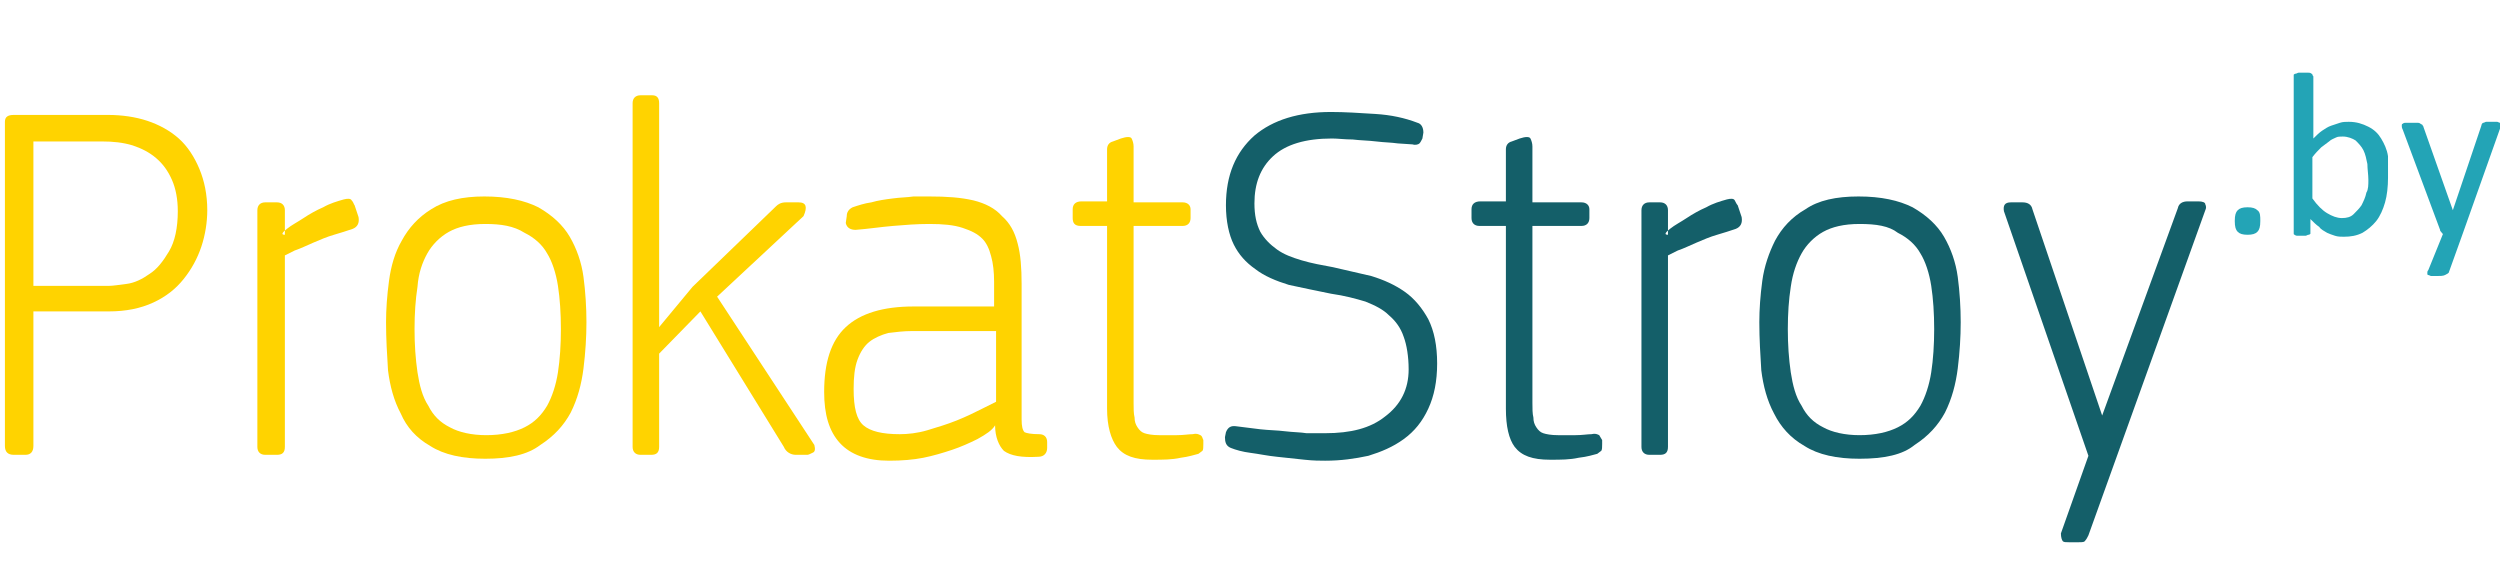 <?xml version="1.0" encoding="utf-8"?>
<!-- Generator: Adobe Illustrator 18.1.1, SVG Export Plug-In . SVG Version: 6.00 Build 0)  -->
<svg version="1.1" xmlns="http://www.w3.org/2000/svg" xmlns:xlink="http://www.w3.org/1999/xlink" x="0px" y="0px" width="254.5px"
	 height="58.8px" viewBox="0 0 254.5 58.8" enable-background="new 0 0 254.5 58.8" xml:space="preserve">
<g id="Background">
	<g>
		<path fill-rule="evenodd" clip-rule="evenodd" fill="#FFD300" d="M3.4,14.4v14.7h7.7c0.4,0,1-0.1,1.8-0.2c0.8-0.1,1.6-0.5,2.3-1
			c0.8-0.5,1.4-1.3,2-2.3c0.6-1,0.9-2.4,0.9-4.1c0-1.2-0.2-2.3-0.6-3.2c-0.4-0.9-0.9-1.6-1.6-2.2c-0.7-0.6-1.5-1-2.4-1.3
			c-1-0.3-2-0.4-3.1-0.4H3.4z M3.4,31.8v13.6c0,0.6-0.3,0.9-0.8,0.9H1.4c-0.6,0-0.9-0.3-0.9-0.9v-33c0-0.5,0.3-0.7,0.9-0.7H11
			c1.4,0,2.8,0.2,4,0.6c1.2,0.4,2.3,1,3.2,1.8c0.9,0.8,1.6,1.9,2.1,3.1c0.5,1.2,0.8,2.6,0.8,4.2c0,1.2-0.2,2.5-0.6,3.7
			c-0.4,1.2-1,2.3-1.8,3.3c-0.8,1-1.8,1.8-3.1,2.4c-1.3,0.6-2.8,0.9-4.5,0.9H3.4z"/>
		<path fill-rule="evenodd" clip-rule="evenodd" fill="#FFD300" d="M36.5,22.1c0.1,0.6-0.1,1-0.6,1.2c-0.6,0.2-1.2,0.4-1.9,0.6
			c-0.7,0.2-1.4,0.5-2.1,0.8c-0.7,0.3-1.3,0.6-1.9,0.8l-1,0.5v19.5c0,0.6-0.3,0.8-0.8,0.8h-1.2c-0.5,0-0.8-0.3-0.8-0.8V21.4
			c0-0.5,0.3-0.8,0.8-0.8h1.2c0.5,0,0.8,0.3,0.8,0.8v2.5c-0.4,0-0.3-0.2,0.2-0.6c0.5-0.4,1.1-0.7,1.7-1.1c0.6-0.4,1.3-0.8,2-1.1
			c0.7-0.4,1.4-0.6,2.1-0.8c0.4-0.1,0.7-0.1,0.8,0.1c0.2,0.2,0.2,0.4,0.3,0.5L36.5,22.1L36.5,22.1z"/>
		<path fill-rule="evenodd" clip-rule="evenodd" fill="#FFD300" d="M49.4,22.8c-1.6,0-2.8,0.3-3.7,0.8c-0.9,0.5-1.7,1.3-2.2,2.2
			c-0.5,0.9-0.9,2-1,3.4c-0.2,1.3-0.3,2.7-0.3,4.3c0,1.6,0.1,3,0.3,4.4c0.2,1.3,0.5,2.5,1.1,3.4c0.5,1,1.2,1.7,2.2,2.2
			c0.9,0.5,2.2,0.8,3.7,0.8c1.6,0,2.9-0.3,3.9-0.8c1-0.5,1.7-1.2,2.3-2.2c0.5-0.9,0.9-2.1,1.1-3.4c0.2-1.3,0.3-2.8,0.3-4.4
			c0-1.6-0.1-3.1-0.3-4.4c-0.2-1.3-0.6-2.5-1.1-3.3c-0.5-0.9-1.3-1.6-2.3-2.1C52.3,23,51,22.8,49.4,22.8z M49.4,46.7
			c-2.3,0-4.2-0.4-5.6-1.3c-1.4-0.8-2.4-1.9-3-3.3c-0.7-1.3-1.1-2.8-1.3-4.4c-0.1-1.6-0.2-3.2-0.2-4.9c0-1.3,0.1-2.7,0.3-4.2
			c0.2-1.5,0.6-2.9,1.3-4.1c0.7-1.3,1.7-2.4,3-3.2c1.4-0.9,3.2-1.3,5.4-1.3c2.3,0,4.1,0.4,5.5,1.1c1.4,0.8,2.5,1.8,3.2,3
			c0.7,1.2,1.2,2.6,1.4,4.1c0.2,1.5,0.3,3.1,0.3,4.6c0,1.5-0.1,3.1-0.3,4.7c-0.2,1.6-0.6,3.1-1.3,4.5c-0.7,1.3-1.7,2.4-3.1,3.3
			C53.7,46.3,51.8,46.7,49.4,46.7z"/>
		<path fill-rule="evenodd" clip-rule="evenodd" fill="#FFD300" d="M73,30.2l9.9,15.1c0.1,0.4,0.1,0.7-0.2,0.8
			c-0.2,0.1-0.4,0.2-0.5,0.2H81c-0.5,0-1-0.3-1.2-0.8l-8.5-13.8L67.1,36v9.5c0,0.6-0.3,0.8-0.8,0.8h-1.1c-0.5,0-0.8-0.3-0.8-0.8v-35
			c0-0.5,0.3-0.8,0.8-0.8h1.2c0.5,0,0.7,0.3,0.7,0.8v22.8l3.4-4.1l8.5-8.2c0.2-0.2,0.5-0.4,1-0.4h1.3c0.8,0,0.9,0.5,0.5,1.4L73,30.2
			z"/>
		<path fill-rule="evenodd" clip-rule="evenodd" fill="#FFD300" d="M101.3,33.7h-8.4c-0.9,0-1.7,0.1-2.5,0.2
			c-0.7,0.2-1.4,0.5-1.9,0.9c-0.5,0.4-0.9,1-1.2,1.8c-0.3,0.8-0.4,1.8-0.4,3c0,1.9,0.3,3.1,1,3.7s1.9,0.9,3.7,0.9
			c0.8,0,1.8-0.1,2.8-0.4c1-0.3,2-0.6,3-1c1-0.4,1.8-0.8,2.6-1.2l1.4-0.7V33.7z M101.3,43.3c-0.3,0.5-0.9,0.9-1.8,1.4
			c-0.8,0.4-1.7,0.8-2.6,1.1c-0.9,0.3-1.9,0.6-2.9,0.8c-1,0.2-2.2,0.3-3.5,0.3c-2.2,0-3.9-0.6-5-1.8c-1.1-1.2-1.6-2.9-1.6-5.2
			c0-3,0.7-5.2,2.2-6.6c1.5-1.4,3.8-2.1,6.9-2.1h8.2v-2.5c0-1-0.1-1.9-0.3-2.6c-0.2-0.8-0.5-1.4-0.9-1.8c-0.5-0.5-1.1-0.8-2-1.1
			s-2-0.4-3.4-0.4c-1.3,0-2.5,0.1-3.7,0.2c-1.2,0.1-2.5,0.3-3.8,0.4c-0.5,0-0.9-0.2-1-0.7L86.2,22c0-0.4,0.2-0.7,0.6-0.9
			c0.6-0.2,1.2-0.4,1.9-0.5c0.7-0.2,1.4-0.3,2.2-0.4c0.7-0.1,1.4-0.1,2.1-0.2c0.7,0,1.2,0,1.6,0c1.8,0,3.2,0.1,4.5,0.4
			c1.2,0.3,2.2,0.8,2.9,1.6c0.8,0.7,1.3,1.6,1.6,2.8c0.3,1.1,0.4,2.5,0.4,4.1v13.8c0,0.7,0.1,1.1,0.3,1.3c0.2,0.1,0.7,0.2,1.5,0.2
			c0.5,0,0.8,0.3,0.8,0.8v0.6c0,0.5-0.3,0.9-0.9,0.9c-1.7,0.1-2.8-0.1-3.5-0.6C101.7,45.4,101.3,44.5,101.3,43.3z"/>
		<path fill-rule="evenodd" clip-rule="evenodd" fill="#FFD300" d="M122.5,45.2c0,0.3,0,0.6-0.1,0.7c-0.1,0.1-0.3,0.2-0.4,0.3
			c-0.4,0.1-1,0.3-1.8,0.4c-0.9,0.2-1.8,0.2-2.9,0.2c-1.8,0-2.9-0.4-3.6-1.3c-0.6-0.8-1-2.1-1-3.9V23H110c-0.6,0-0.8-0.3-0.8-0.8
			v-0.9c0-0.5,0.3-0.8,0.9-0.8h2.6v-5.3c0-0.4,0.2-0.7,0.6-0.8l0.8-0.3c0.6-0.2,1-0.2,1.1,0c0.1,0.2,0.2,0.5,0.2,0.8v5.7h5
			c0.5,0,0.8,0.3,0.8,0.7v0.9c0,0.5-0.3,0.8-0.8,0.8h-5v18c0,0.6,0,1.1,0.1,1.5c0,0.4,0.1,0.7,0.3,1c0.2,0.3,0.4,0.5,0.7,0.6
			c0.3,0.1,0.8,0.2,1.5,0.2c0.6,0,1.2,0,1.8,0c0.7,0,1.2-0.1,1.6-0.1c0.4-0.1,0.6,0,0.8,0.1s0.2,0.3,0.3,0.5L122.5,45.2L122.5,45.2z
			"/>
		<path fill-rule="evenodd" clip-rule="evenodd" fill="#145F69" d="M143.4,37.6c0-1.3-0.2-2.5-0.5-3.3c-0.3-0.9-0.8-1.6-1.5-2.2
			c-0.6-0.6-1.4-1-2.4-1.4c-1-0.3-2.1-0.6-3.5-0.8c-1.5-0.3-2.9-0.6-4.3-0.9c-1.3-0.4-2.5-0.9-3.4-1.6c-1-0.7-1.7-1.5-2.2-2.5
			c-0.5-1-0.8-2.4-0.8-4c0-3.1,1-5.4,2.9-7.1c1.9-1.6,4.5-2.4,7.8-2.4c1.4,0,2.9,0.1,4.5,0.2c1.6,0.1,3,0.4,4.3,0.9
			c0.4,0.1,0.6,0.5,0.6,1l-0.1,0.6c-0.1,0.2-0.2,0.4-0.3,0.5c-0.1,0.1-0.4,0.2-0.7,0.1l-1.5-0.1c-0.7-0.1-1.4-0.1-2.2-0.2
			c-0.8-0.1-1.6-0.1-2.4-0.2c-0.8,0-1.5-0.1-2.1-0.1c-2.7,0-4.7,0.6-6,1.8c-1.3,1.2-1.9,2.8-1.9,4.8c0,1.2,0.2,2.1,0.6,2.9
			c0.4,0.7,1,1.3,1.7,1.8c0.7,0.5,1.5,0.8,2.5,1.1c1,0.3,2.1,0.5,3.2,0.7c1.3,0.3,2.6,0.6,3.9,0.9c1.3,0.4,2.4,0.9,3.4,1.6
			c1,0.7,1.8,1.7,2.4,2.8c0.6,1.2,0.9,2.7,0.9,4.5c0,1.8-0.3,3.3-0.9,4.6c-0.6,1.3-1.4,2.3-2.5,3.1c-1.1,0.8-2.3,1.3-3.6,1.7
			c-1.4,0.3-2.8,0.5-4.4,0.5c-0.5,0-1.2,0-2.1-0.1c-0.9-0.1-1.8-0.2-2.8-0.3c-1-0.1-1.9-0.3-2.7-0.4c-0.8-0.1-1.5-0.3-2-0.5
			c-0.5-0.2-0.6-0.6-0.6-1.1l0.1-0.5c0.2-0.5,0.5-0.7,1.1-0.6c0.8,0.1,1.6,0.2,2.4,0.3c0.9,0.1,1.7,0.1,2.5,0.2
			c0.8,0.1,1.6,0.1,2.2,0.2c0.6,0,1.3,0,1.9,0c2.6,0,4.6-0.5,6.1-1.7C142.6,41.2,143.4,39.6,143.4,37.6z"/>
		<path fill-rule="evenodd" clip-rule="evenodd" fill="#145F69" d="M163.1,45.2c0,0.3,0,0.6-0.1,0.7c-0.1,0.1-0.3,0.2-0.4,0.3
			c-0.4,0.1-1,0.3-1.9,0.4c-0.9,0.2-1.8,0.2-2.9,0.2c-1.8,0-2.9-0.4-3.6-1.3c-0.6-0.8-0.9-2.1-0.9-3.9V23h-2.7
			c-0.5,0-0.8-0.3-0.8-0.8v-0.9c0-0.5,0.3-0.8,0.9-0.8h2.6v-5.3c0-0.4,0.2-0.7,0.6-0.8l0.8-0.3c0.6-0.2,1-0.2,1.1,0
			c0.1,0.2,0.2,0.5,0.2,0.8v5.7h5c0.5,0,0.8,0.3,0.8,0.7v0.9c0,0.5-0.3,0.8-0.8,0.8h-5v18c0,0.6,0,1.1,0.1,1.5c0,0.4,0.1,0.7,0.3,1
			c0.2,0.3,0.4,0.5,0.7,0.6c0.3,0.1,0.8,0.2,1.5,0.2c0.6,0,1.2,0,1.8,0c0.7,0,1.2-0.1,1.6-0.1c0.4-0.1,0.6,0,0.8,0.1
			c0.1,0.2,0.2,0.3,0.3,0.5L163.1,45.2L163.1,45.2z"/>
		<path fill-rule="evenodd" clip-rule="evenodd" fill="#145F69" d="M177.3,22.1c0.1,0.6-0.1,1-0.6,1.2c-0.6,0.2-1.2,0.4-1.9,0.6
			c-0.7,0.2-1.4,0.5-2.1,0.8c-0.7,0.3-1.3,0.6-1.9,0.8l-1,0.5v19.5c0,0.6-0.3,0.8-0.8,0.8h-1.1c-0.5,0-0.8-0.3-0.8-0.8V21.4
			c0-0.5,0.3-0.8,0.8-0.8h1.1c0.5,0,0.8,0.3,0.8,0.8v2.5c-0.4,0-0.3-0.2,0.2-0.6c0.5-0.4,1.1-0.7,1.7-1.1c0.6-0.4,1.3-0.8,2-1.1
			c0.7-0.4,1.4-0.6,2.1-0.8c0.4-0.1,0.7-0.1,0.8,0.1c0.1,0.2,0.2,0.4,0.3,0.5L177.3,22.1L177.3,22.1z"/>
		<path fill-rule="evenodd" clip-rule="evenodd" fill="#145F69" d="M189.3,22.8c-1.6,0-2.8,0.3-3.7,0.8c-0.9,0.5-1.7,1.3-2.2,2.2
			c-0.5,0.9-0.9,2-1.1,3.4c-0.2,1.3-0.3,2.7-0.3,4.3c0,1.6,0.1,3,0.3,4.4c0.2,1.3,0.5,2.5,1.1,3.4c0.5,1,1.2,1.7,2.2,2.2
			c0.9,0.5,2.2,0.8,3.7,0.8c1.6,0,2.9-0.3,3.9-0.8c1-0.5,1.7-1.2,2.3-2.2c0.5-0.9,0.9-2.1,1.1-3.4c0.2-1.3,0.3-2.8,0.3-4.4
			c0-1.6-0.1-3.1-0.3-4.4c-0.2-1.3-0.6-2.5-1.1-3.3c-0.5-0.9-1.3-1.6-2.3-2.1C192.3,23,191,22.8,189.3,22.8z M189.3,46.7
			c-2.3,0-4.2-0.4-5.6-1.3c-1.4-0.8-2.4-1.9-3.1-3.3c-0.7-1.3-1.1-2.8-1.3-4.4c-0.1-1.6-0.2-3.2-0.2-4.9c0-1.3,0.1-2.7,0.3-4.2
			c0.2-1.5,0.7-2.9,1.3-4.1c0.7-1.3,1.7-2.4,3.1-3.2c1.3-0.9,3.1-1.3,5.4-1.3c2.3,0,4.1,0.4,5.5,1.1c1.4,0.8,2.5,1.8,3.2,3
			c0.7,1.2,1.2,2.6,1.4,4.1c0.2,1.5,0.3,3.1,0.3,4.6c0,1.5-0.1,3.1-0.3,4.7c-0.2,1.6-0.6,3.1-1.3,4.5c-0.7,1.3-1.7,2.4-3.1,3.3
			C193.7,46.3,191.8,46.7,189.3,46.7z"/>
		<path fill-rule="evenodd" clip-rule="evenodd" fill="#145F69" d="M212.6,54.5c-0.1,0.2-0.2,0.4-0.3,0.5c-0.1,0.2-0.3,0.2-0.7,0.2
			h-1c-0.3,0-0.5,0-0.6-0.1s-0.2-0.4-0.2-0.8l2.8-7.9L204,21.5c-0.1-0.6,0.1-0.9,0.7-0.9h1.2c0.5,0,0.9,0.2,1,0.7l7.1,21l7.7-21.1
			c0.1-0.5,0.5-0.7,1-0.7h1.1c0.4,0,0.7,0.1,0.7,0.3c0.1,0.2,0.1,0.4,0,0.6L212.6,54.5L212.6,54.5z"/>
	</g>
	<g>
		<path fill-rule="evenodd" clip-rule="evenodd" fill="#23A4B6" d="M230.1,22.5c0,0.6-0.1,0.9-0.3,1.1c-0.2,0.2-0.5,0.3-1,0.3
			c-0.5,0-0.8-0.1-1-0.3c-0.2-0.2-0.3-0.5-0.3-1.1c0-0.6,0.1-0.9,0.3-1.1c0.2-0.2,0.5-0.3,1-0.3c0.5,0,0.8,0.1,1,0.3
			C230.1,21.6,230.1,22,230.1,22.5z"/>
		<path fill-rule="evenodd" clip-rule="evenodd" fill="#23A4B6" d="M241.1,18.3c0-0.5-0.1-1.1-0.1-1.6c-0.1-0.5-0.2-1-0.4-1.4
			c-0.2-0.4-0.5-0.7-0.8-1c-0.3-0.2-0.8-0.4-1.3-0.4c-0.3,0-0.5,0-0.7,0.1c-0.2,0.1-0.5,0.2-0.7,0.4c-0.3,0.2-0.5,0.4-0.8,0.6
			c-0.3,0.3-0.6,0.6-0.9,1v4.2c0.5,0.7,1,1.2,1.5,1.5c0.5,0.3,1,0.5,1.5,0.5c0.5,0,0.9-0.1,1.2-0.4s0.6-0.6,0.8-0.9
			c0.2-0.4,0.4-0.8,0.5-1.3C241.1,19.3,241.1,18.8,241.1,18.3z M243.1,18.1c0,0.9-0.1,1.8-0.3,2.5c-0.2,0.7-0.5,1.4-0.9,1.9
			c-0.4,0.5-0.9,0.9-1.4,1.2c-0.6,0.3-1.2,0.4-1.9,0.4c-0.3,0-0.6,0-0.9-0.1c-0.3-0.1-0.6-0.2-0.8-0.3c-0.3-0.2-0.6-0.3-0.8-0.6
			c-0.3-0.2-0.6-0.5-0.9-0.8v1.3c0,0.1,0,0.1,0,0.2c0,0-0.1,0.1-0.2,0.1c-0.1,0-0.2,0.1-0.3,0.1c-0.1,0-0.2,0-0.4,0
			c-0.2,0-0.3,0-0.4,0c-0.1,0-0.2,0-0.3-0.1c-0.1,0-0.1-0.1-0.1-0.1c0-0.1,0-0.1,0-0.2V7.8c0-0.1,0-0.1,0-0.2c0,0,0.1-0.1,0.2-0.1
			c0.1,0,0.2-0.1,0.3-0.1c0.1,0,0.3,0,0.5,0s0.4,0,0.5,0c0.1,0,0.2,0,0.3,0.1c0.1,0,0.1,0.1,0.1,0.1c0,0.1,0.1,0.1,0.1,0.2v6.3
			c0.3-0.3,0.6-0.6,0.9-0.8c0.3-0.2,0.6-0.4,0.9-0.5c0.3-0.1,0.6-0.2,0.9-0.3c0.3-0.1,0.6-0.1,0.9-0.1c0.8,0,1.4,0.2,2,0.5
			c0.6,0.3,1,0.7,1.3,1.2c0.3,0.5,0.6,1.1,0.7,1.8C243.1,16.6,243.1,17.3,243.1,18.1z"/>
		<path fill-rule="evenodd" clip-rule="evenodd" fill="#23A4B6" d="M250.7,23.8l-1.4,3.9c0,0.1-0.2,0.2-0.4,0.3
			c-0.2,0.1-0.5,0.1-0.9,0.1c-0.2,0-0.4,0-0.5,0c-0.1,0-0.2-0.1-0.3-0.1c-0.1,0-0.1-0.1-0.1-0.2c0-0.1,0-0.2,0.1-0.3l1.5-3.7
			c-0.1,0-0.1-0.1-0.2-0.2c-0.1-0.1-0.1-0.1-0.1-0.2l-3.8-10.2c-0.1-0.2-0.1-0.3-0.1-0.4c0-0.1,0-0.2,0.1-0.2
			c0.1-0.1,0.2-0.1,0.3-0.1c0.1,0,0.3,0,0.6,0c0.2,0,0.4,0,0.6,0c0.1,0,0.2,0,0.3,0.1c0.1,0,0.1,0.1,0.2,0.1c0,0.1,0.1,0.1,0.1,0.2
			l3,8.5h0l2.9-8.6c0-0.1,0.1-0.3,0.2-0.3c0.1,0,0.2-0.1,0.3-0.1c0.1,0,0.3,0,0.6,0c0.2,0,0.4,0,0.5,0c0.1,0,0.2,0.1,0.3,0.1
			c0.1,0,0.1,0.1,0.1,0.2c0,0.1,0,0.2-0.1,0.4L250.7,23.8z"/>
	</g>
</g>
<g id="Layer_1">
</g>
</svg>
